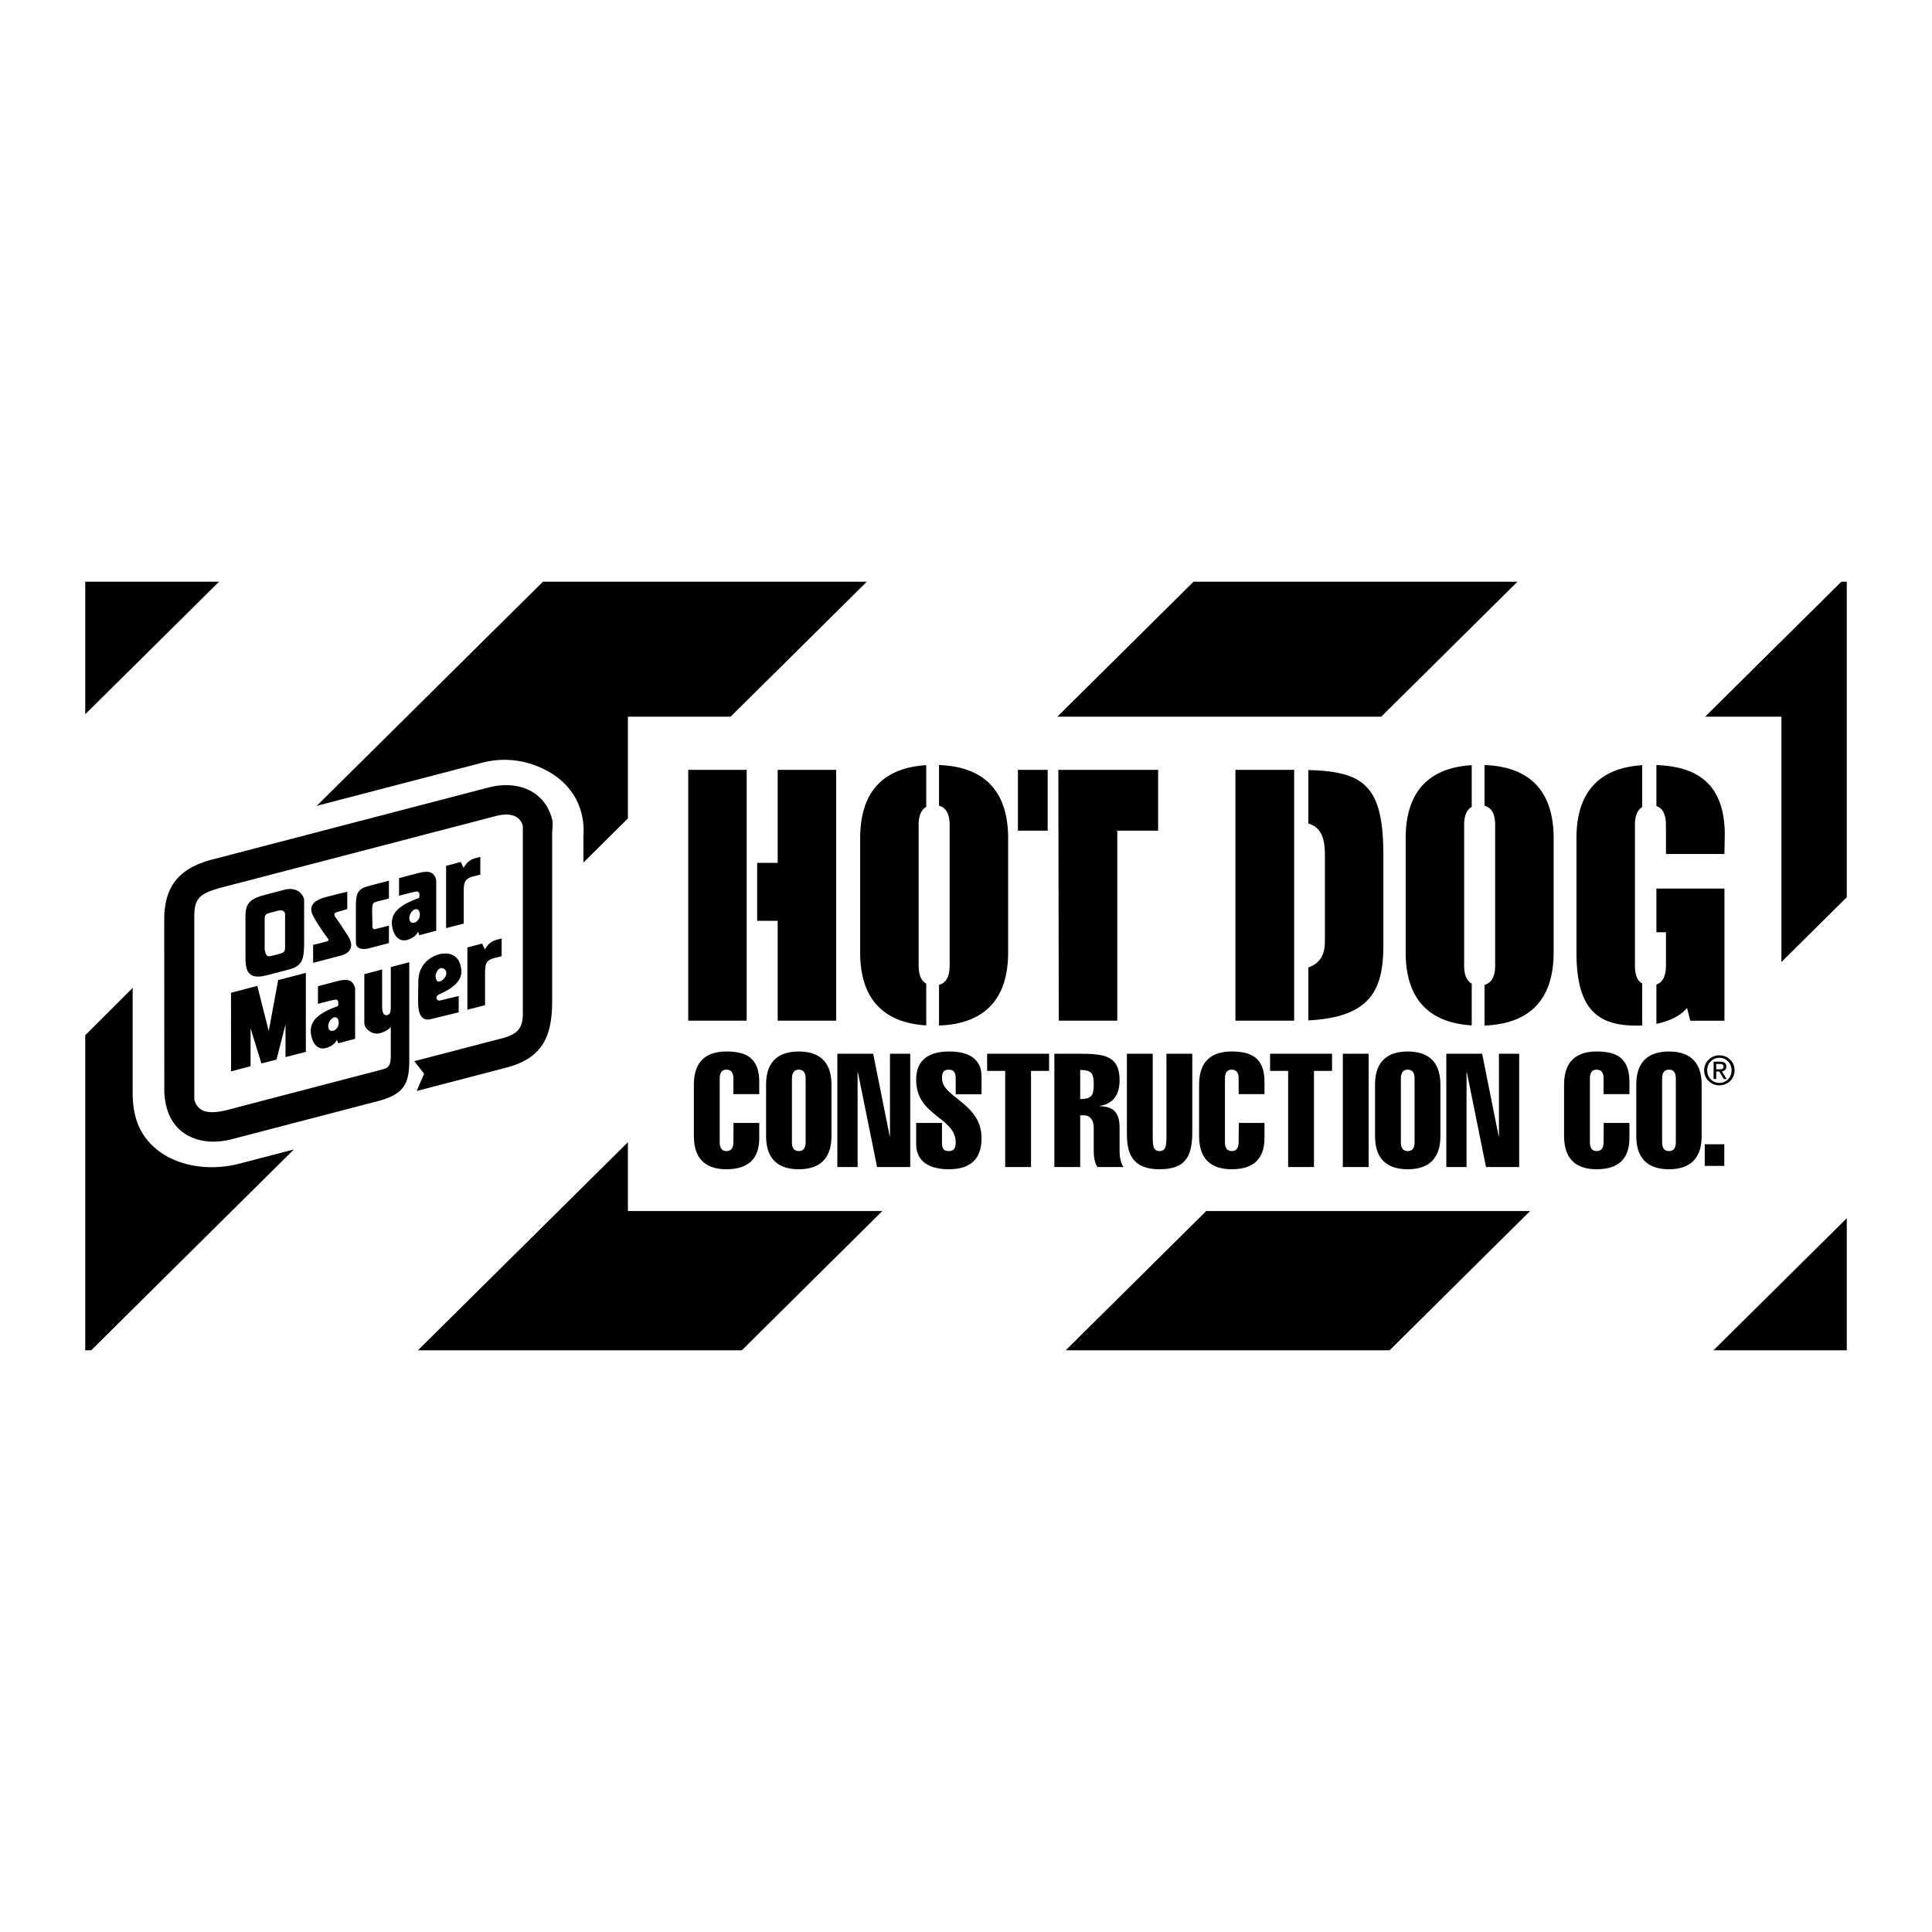 <svg xmlns="http://www.w3.org/2000/svg" width="2500" height="2500" viewBox="0 0 192.756 192.756"><g fill-rule="evenodd" clip-rule="evenodd"><path fill="#fff" d="M0 0h192.756v192.756H0V0z"/><path d="M8.504 58.04v13.224L21.85 58.04H8.504zM184.252 121.543l-13.295 13.174h13.295v-13.174zM62.646 113.959l-20.948 20.758h32.315l14.017-13.891H62.646v-6.867zM151.395 58.04h-32.317L105.49 71.504h32.315l13.59-13.464zM184.252 58.04h-.543l-13.588 13.464h7.611v24.478l6.52-6.46V58.04zM106.328 134.717h32.315l14.017-13.891h-32.314l-14.018 13.891z"/><path d="M75.75 112.037v1.49c0 2.111-1.103 3.129-3.277 3.129-1.709 0-3.246-.715-3.246-3.303v-5.143c0-2.588 1.537-3.303 3.246-3.303 1.879 0 3.277.572 3.277 3.016v1.238h-2.579v-1.555c0-.461-.139-.889-.698-.889-.528 0-.668.428-.668.889v6.35c0 .461.14.889.668.889.559 0 .698-.428.698-.889l.016-1.92h2.563v.001zM82.956 113.354c0 2.588-1.553 3.303-3.262 3.303s-3.262-.715-3.262-3.303v-5.143c0-2.588 1.553-3.303 3.262-3.303s3.262.715 3.262 3.303v5.143z"/><path d="M79.01 113.957c0 .461.14.889.684.889s.684-.428.684-.889v-6.35c0-.461-.14-.889-.684-.889s-.684.428-.684.889v6.35z" fill="#fff"/><path d="M83.544 105.131h3.573l1.646 8.223h.031v-8.223h2.019v11.303h-3.308l-1.91-9.446h-.031v9.446h-2.02v-11.303zM95.35 109.18v-1.588c0-.555-.171-.873-.684-.873-.559 0-.683.318-.683.873 0 1.904 3.945 2.461 3.945 5.951 0 2.129-1.118 3.113-3.277 3.113-1.646 0-3.247-.572-3.247-2.525v-2.094h2.579v1.951c0 .668.202.857.683.857.419 0 .684-.189.684-.857 0-2.555-3.945-2.604-3.945-6.254 0-2.049 1.32-2.826 3.308-2.826 1.74 0 3.215.604 3.215 2.492v1.779H95.35v.001zM98.486 106.846v-1.715h6.182v1.715h-1.803v9.588h-2.578v-9.588h-1.801zM105.193 116.434v-11.303h2.594c2.453 0 3.914.254 3.914 2.635 0 1.414-.576 2.334-1.973 2.572v.031c1.242.031 1.973.508 1.973 2.127v2.365c0 .445.076 1.111.387 1.572h-2.594c-.311-.461-.371-1.127-.371-1.572v-2.396c0-.793-.467-1.191-.934-1.191h-.418v5.16h-2.578z"/><path d="M107.771 109.654c1.164 0 1.352-.396 1.352-1.459 0-1.049-.172-1.445-1.352-1.445v2.904z" fill="#fff"/><path d="M118.953 113.211c-.062 2.396-.871 3.445-3.277 3.445-3.184 0-3.246-2.271-3.246-3.699v-7.826h2.578v8.143c0 .906 0 1.572.668 1.572.699 0 .699-.666.699-1.572v-8.143h2.578v8.08zM126.158 112.037v1.49c0 2.111-1.104 3.129-3.277 3.129-1.709 0-3.246-.715-3.246-3.303v-5.143c0-2.588 1.537-3.303 3.246-3.303 1.879 0 3.277.572 3.277 3.016v1.238h-2.578v-1.555c0-.461-.141-.889-.699-.889-.527 0-.668.428-.668.889v6.35c0 .461.141.889.668.889.559 0 .699-.428.699-.889l.016-1.92h2.562v.001zM126.715 106.846v-1.715h6.183v1.715h-1.802v9.588h-2.578v-9.588h-1.803zM133.975 116.434v-11.303h2.578v11.303h-2.578zM143.711 113.354c0 2.588-1.553 3.303-3.262 3.303s-3.262-.715-3.262-3.303v-5.143c0-2.588 1.553-3.303 3.262-3.303s3.262.715 3.262 3.303v5.143z"/><path d="M139.766 113.957c0 .461.141.889.684.889s.684-.428.684-.889v-6.35c0-.461-.141-.889-.684-.889s-.684.428-.684.889v6.35z" fill="#fff"/><path d="M144.299 105.131h3.574l1.647 8.223h.029v-8.223h2.019v11.303h-3.308l-1.91-9.446h-.032v9.446h-2.019v-11.303zM162.568 112.037v1.49c0 2.111-1.102 3.129-3.275 3.129-1.709 0-3.246-.715-3.246-3.303v-5.143c0-2.588 1.537-3.303 3.246-3.303 1.879 0 3.275.572 3.275 3.016v1.238h-2.578v-1.555c0-.461-.139-.889-.697-.889-.529 0-.668.428-.668.889v6.35c0 .461.139.889.668.889.559 0 .697-.428.697-.889l.016-1.92h2.562v.001zM169.775 113.354c0 2.588-1.555 3.303-3.262 3.303-1.709 0-3.262-.715-3.262-3.303v-5.143c0-2.588 1.553-3.303 3.262-3.303 1.707 0 3.262.715 3.262 3.303v5.143z"/><path d="M165.83 113.957c0 .461.139.889.684.889.543 0 .684-.428.684-.889v-6.35c0-.461-.141-.889-.684-.889-.545 0-.684.428-.684.889v6.35z" fill="#fff"/><path d="M170.084 116.322v-2.16h1.949v2.16h-1.949zM170.023 106.785c0-.861.697-1.496 1.523-1.496.816 0 1.514.635 1.514 1.496 0 .869-.697 1.502-1.514 1.502-.825 0-1.523-.633-1.523-1.502z"/><path d="M171.547 108.039c.678 0 1.213-.533 1.213-1.254 0-.711-.535-1.246-1.213-1.246-.686 0-1.223.535-1.223 1.246 0 .721.537 1.254 1.223 1.254z" fill="#fff"/><path d="M171.229 107.654h-.262v-1.73h.658c.41 0 .611.15.611.492 0 .309-.193.443-.447.477l.492.762h-.295l-.455-.75h-.303v.749h.001z"/><path d="M171.543 106.682c.223 0 .42-.016.42-.281 0-.215-.195-.254-.377-.254h-.357v.535h.314z" fill="#fff"/><path d="M75.543 86.088h2.047V76.81h5.835v25.024H77.59v-9.965h-2.047v-5.781zM74.498 101.834h-5.835V76.81h5.835v25.024zM104.527 82.874h-2.968V76.81h2.968v6.064zM105.59 76.81h9.957v6.064h-4.076v18.96h-5.836l-.045-25.024zM92.41 98.139c-.583-.324-.757-1.035-.757-1.787v-14.06c0-.752.173-1.463.757-1.786v-4.165c-3.542.213-6.591 1.951-6.591 7.287v11.388c0 5.335 3.049 7.074 6.591 7.287v-4.164zM93.686 76.328v4.059c.829.223 1.06 1.038 1.06 1.906v14.059c0 .869-.231 1.684-1.06 1.906v4.059c3.67-.131 6.895-1.812 6.895-7.3V83.628c-.001-5.487-3.226-7.169-6.895-7.3zM146.834 98.139c-.582-.324-.756-1.035-.756-1.787v-14.06c0-.752.174-1.463.756-1.786v-4.165c-3.541.213-6.59 1.951-6.59 7.287v11.388c0 5.335 3.049 7.074 6.59 7.287v-4.164zM148.111 76.328v4.059c.828.223 1.061 1.038 1.061 1.906v14.059c0 .869-.232 1.684-1.061 1.906v4.059c3.668-.131 6.895-1.812 6.895-7.3V83.628c0-5.487-3.227-7.169-6.895-7.3zM129.119 76.81h-5.861v25.024h5.861V76.81zM130.535 76.827v5.332c1.197.384 1.65 1.276 1.65 3.158v8.617c0 1.329-.488 2.175-1.65 2.594v5.275c6.242-.316 7.484-3.066 7.484-7.524v-8.928c.001-6.979-1.925-8.369-7.484-8.524zM163.842 98.127c-.572-.328-.723-1.031-.723-1.775v-14.06c0-.737.166-1.435.723-1.767v-4.182c-3.527.222-6.559 1.964-6.559 7.284v11.388c0 5.728 2.145 7.31 5.977 7.31.189 0 .385-.004.582-.012v-4.186zM165.26 93.013h.951v3.339c0 .83-.209 1.613-.951 1.875v3.922a6.1 6.1 0 0 0 .67-.174c.914-.246 1.758-.701 2.391-1.404l.316 1.264h3.41V88.65h-6.787v4.363zM165.26 76.33v4.088c.742.262.951 1.045.951 1.875v2.913h5.836l.035-2.069c-.068-4.71-2.486-6.649-6.822-6.807zM54.166 58.04L31.598 80.401l16.509-4.303c2.27-.592 4.435-.235 6.267.694 4.356 2.209 3.834 6.385 3.834 6.499v2.765l4.438-4.398V71.504h10.246L86.48 58.04H54.166zM23.783 116.125c-4.518 1.107-9.206-.645-10.27-4.725-.219-.84-.29-1.711-.276-2.586V98.562l-4.733 4.723v31.432H9.1l20.218-20.035-5.535 1.443z"/><path d="M48.75 78.567l-27.542 7.179c-3.312.864-4.811 2.639-4.822 5.986l.006 16.838a7.013 7.013 0 0 0 .227 1.902c.76 2.916 3.567 3.953 6.52 3.184l14.545-3.791c2.628-.686 3.165-1.738 3.149-4.156v-9.71l-1.843.483v3.854c.001.66-.066.861-.354.938-.252.064-.507-.08-.51-.834v-3.719l-1.778.471v4.861c.008.619.81 1.221 1.529 1.033.366-.092.829-.287 1.112-.623v2.877c-.016 1.119-.285 1.215-1.004 1.402l-15.228 3.977c-1.764.459-3.017.344-3.373-1.023V91.468c-.01-1.958.621-2.371 2.997-2.991l27.074-7.057c1.332-.348 2.418-.124 2.708.993v18.94c-.069 1.211-.496 1.828-2.08 2.242l-8.749 2.279.978 1.244-.741 1.732 8.929-2.328c3.6-.938 4.569-3.078 4.588-6.543V83.276c.003-.578.113-1.1 0-1.532-.758-2.916-3.529-3.91-6.338-3.177z"/><path d="M28.731 96.754c1.332-.347 1.603-.855 1.612-2.588v-4.43c-.197-.756-.919-1.236-1.963-.964l-1.944.507c-1.332.347-1.911.759-1.944 1.959v4.323c-.001 1.298.274 2.212 2.079 1.755l2.16-.562z"/><path d="M26.409 91.977c-.015-.649-.008-.767.532-.908l.72-.188c.432-.112.697-.061.781.263v3.257c.004.46-.009.623-.549.763l-.721.188c-.575.15-.614.006-.764-.57v-2.805h.001z" fill="#fff"/><path d="M37.763 89.906l1.041-.263v-1.778l-1.977.516c-1.116.291-1.303.735-1.319 1.854v3.827c.024.604.644.724 1.328.545l1.968-.516v-1.748l-1.316.341c-.216.057-.29-.017-.328-.161l-.035-1.837c.03-.622.134-.649.638-.78zM30.516 104.947v-7.886l-2.762.722-.942 5.09-1.137-4.51-2.628.686.006 7.842 1.948-.516v-3.791l1.077 3.518 1.512-.393.897-3.492v3.248l2.029-.518zM48.37 94.72l-.268-.584-1.47.394v6.208l1.761-.453v-3.301c0-.883.177-1.201.896-1.389l.759-.198V93.63l-.471.122c-.61.159-.878.459-1.207.968zM32.594 104.543c.822-.25 1.021-.803 1.021-.803l.13.35 1.685-.449v-5.053c-.216-.828-.757-.969-1.765-.705l-1.944.516v1.75l1.368-.348c.468-.121.595-.078.651.139.028.107.011.189-.005.424-1.897.688-3.071 1.492-2.649 3.113.234.9.796 1.285 1.508 1.066z"/><path d="M33.339 101.504c.216-.057.362.061.428.312.141.539-.252.949-.469 1.006-.324.084-.469-.031-.535-.283-.084-.324.145-.922.576-1.035z" fill="#fff"/><path d="M40.687 93.759c.822-.25 1.021-.804 1.021-.804l.13.351 1.685-.45v-5.053c-.216-.828-.757-.967-1.765-.704l-1.944.516v1.75l1.368-.348c.468-.122.595-.078.651.138.028.108.011.189-.005.424-1.897.687-3.071 1.492-2.649 3.113.234.899.796 1.284 1.508 1.067z"/><path d="M41.432 90.72c.216-.057.362.059.428.312.141.54-.252.95-.468 1.006-.324.084-.47-.032-.536-.284-.084-.324.144-.922.576-1.034z" fill="#fff"/><path d="M46.243 86.581l-.268-.584-1.47.394v6.208l1.762-.452v-3.301c0-.884.176-1.202.896-1.39l.759-.198V85.49l-.471.122c-.612.159-.88.46-1.208.969zM41.741 97.775s-.05 2.227-.017 2.525.066 1.68 1.263 1.379c1.196-.299 2.775-.68 2.775-.68V99.37l-1.645.398c-.133.033-.432.166-.549-.117-.116-.281.167-.398.35-.498s2.243-.863 2.11-2.342c-.132-1.48-1.063-1.762-1.911-1.663-.847.102-2.309.849-2.376 2.627z"/><path d="M43.453 97.293s-.027.875.532.582c.665-.35.724-1.154.149-1.279-.497-.108-.681.697-.681.697z" fill="#fff"/><path d="M34.646 90.696v-1.728s-2.144.515-2.426.615c-.283.099-1.662.532-.98 1.794.682 1.263 1.529 2.327 1.529 2.327s.066.133-.1.199-1.429.366-1.429.366v1.795l2.858-.749s1.612-.382.615-1.944c-.998-1.562-1.33-1.978-1.33-1.978s-.1-.282.15-.365c.248-.082 1.113-.332 1.113-.332z"/></g></svg>